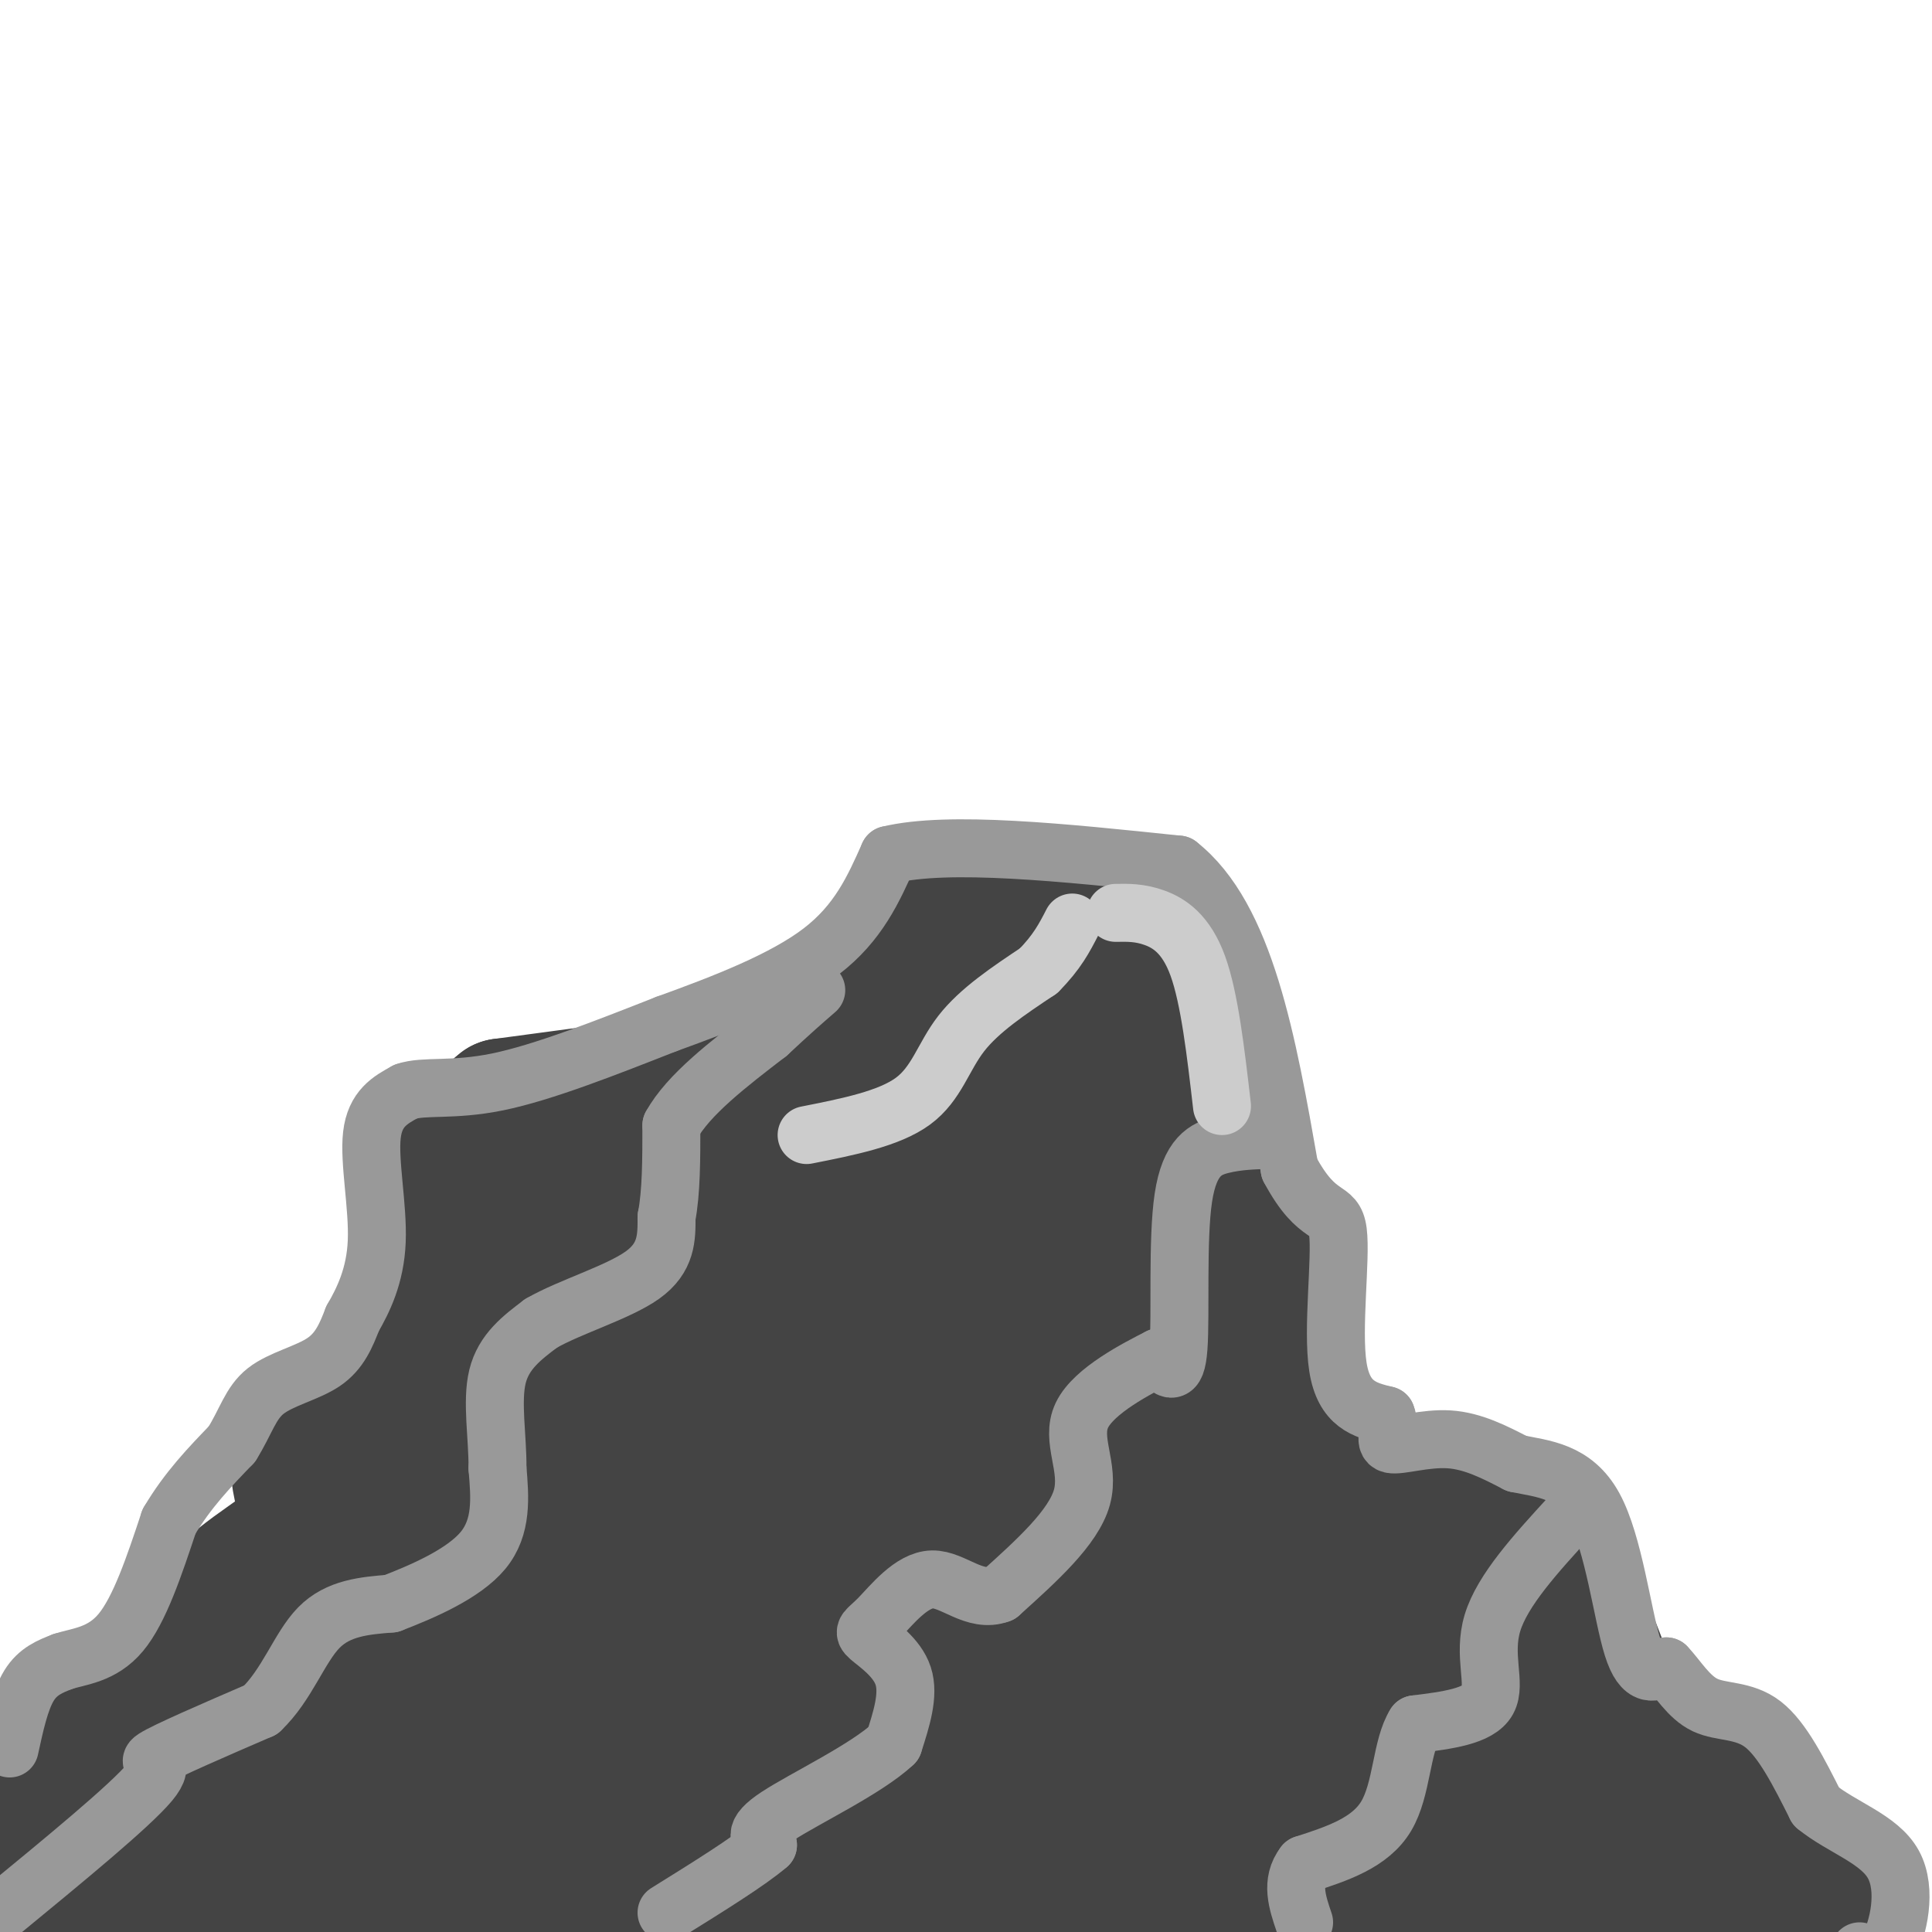 <svg viewBox='0 0 400 400' version='1.1' xmlns='http://www.w3.org/2000/svg' xmlns:xlink='http://www.w3.org/1999/xlink'><g fill='none' stroke='rgb(153,153,153)' stroke-width='6' stroke-linecap='round' stroke-linejoin='round'><path d='M2,396c1.400,-11.822 2.800,-23.644 5,-30c2.200,-6.356 5.200,-7.244 8,-8c2.800,-0.756 5.400,-1.378 8,-2'/><path d='M23,356c5.571,-4.071 15.500,-13.250 21,-22c5.500,-8.750 6.571,-17.071 11,-25c4.429,-7.929 12.214,-15.464 20,-23'/><path d='M75,286c7.202,-13.524 15.208,-35.833 22,-48c6.792,-12.167 12.369,-14.190 18,-14c5.631,0.190 11.315,2.595 17,5'/><path d='M132,229c5.360,0.917 10.262,0.710 21,-11c10.738,-11.710 27.314,-34.922 40,-40c12.686,-5.078 21.482,7.978 28,17c6.518,9.022 10.759,14.011 15,19'/><path d='M236,214c8.369,8.964 21.792,21.875 28,28c6.208,6.125 5.202,5.464 5,8c-0.202,2.536 0.399,8.268 1,14'/><path d='M270,264c-1.021,5.569 -4.072,12.492 -4,17c0.072,4.508 3.267,6.600 5,9c1.733,2.400 2.005,5.108 7,7c4.995,1.892 14.713,2.969 22,9c7.287,6.031 12.144,17.015 17,28'/><path d='M317,334c5.432,9.571 10.514,19.498 16,26c5.486,6.502 11.378,9.578 15,9c3.622,-0.578 4.975,-4.809 9,1c4.025,5.809 10.721,21.660 15,29c4.279,7.340 6.139,6.170 8,5'/></g>
<g fill='none' stroke='rgb(68,68,68)' stroke-width='28' stroke-linecap='round' stroke-linejoin='round'><path d='M16,394c-1.917,-6.000 -3.833,-12.000 -1,-16c2.833,-4.000 10.417,-6.000 18,-8'/><path d='M33,370c8.286,-4.083 20.000,-10.292 26,-14c6.000,-3.708 6.286,-4.917 7,-9c0.714,-4.083 1.857,-11.042 3,-18'/><path d='M69,329c4.833,-10.833 15.417,-28.917 26,-47'/><path d='M95,282c6.133,-9.133 8.467,-8.467 11,-12c2.533,-3.533 5.267,-11.267 8,-19'/><path d='M114,251c1.600,-7.000 1.600,-15.000 9,-21c7.400,-6.000 22.200,-10.000 37,-14'/><path d='M160,216c10.949,-6.348 19.821,-15.217 25,-20c5.179,-4.783 6.663,-5.480 15,-6c8.337,-0.520 23.525,-0.863 31,1c7.475,1.863 7.238,5.931 7,10'/><path d='M238,201c2.620,3.212 5.671,6.242 6,11c0.329,4.758 -2.065,11.242 2,20c4.065,8.758 14.590,19.788 19,27c4.410,7.212 2.705,10.606 1,14'/><path d='M266,273c-0.158,8.880 -1.053,24.081 4,33c5.053,8.919 16.053,11.555 25,11c8.947,-0.555 15.842,-4.301 22,1c6.158,5.301 11.579,19.651 17,34'/><path d='M334,352c2.238,6.405 -0.667,5.417 6,9c6.667,3.583 22.905,11.738 31,20c8.095,8.262 8.048,16.631 8,25'/><path d='M15,367c16.311,-9.667 32.622,-19.333 41,-26c8.378,-6.667 8.822,-10.333 9,-14c0.178,-3.667 0.089,-7.333 0,-11'/><path d='M65,316c-1.751,-5.482 -6.129,-13.686 0,-19c6.129,-5.314 22.766,-7.738 31,-13c8.234,-5.262 8.067,-13.360 8,-20c-0.067,-6.640 -0.033,-11.820 0,-17'/><path d='M104,247c3.357,-6.417 11.750,-13.958 19,-18c7.250,-4.042 13.357,-4.583 10,-4c-3.357,0.583 -16.179,2.292 -29,4'/><path d='M104,229c-8.071,6.202 -13.750,19.708 -17,31c-3.250,11.292 -4.071,20.369 -7,29c-2.929,8.631 -7.964,16.815 -13,25'/><path d='M67,314c-6.655,6.893 -16.792,11.625 -22,18c-5.208,6.375 -5.488,14.393 -9,19c-3.512,4.607 -10.256,5.804 -17,7'/><path d='M19,358c-6.333,8.500 -13.667,26.250 -21,44'/><path d='M44,381c0.028,3.435 0.056,6.870 4,5c3.944,-1.870 11.803,-9.045 23,-16c11.197,-6.955 25.733,-13.689 27,-11c1.267,2.689 -10.736,14.801 -20,23c-9.264,8.199 -15.790,12.485 -23,16c-7.210,3.515 -15.105,6.257 -23,9'/><path d='M27,400c7.208,-5.363 14.417,-10.727 31,-17c16.583,-6.273 42.542,-13.457 50,-12c7.458,1.457 -3.585,11.553 -20,21c-16.415,9.447 -38.202,18.244 -35,10c3.202,-8.244 31.393,-33.528 44,-45c12.607,-11.472 9.631,-9.130 16,-9c6.369,0.130 22.085,-1.950 29,-2c6.915,-0.050 5.031,1.930 4,5c-1.031,3.070 -1.209,7.229 -5,13c-3.791,5.771 -11.195,13.154 -18,18c-6.805,4.846 -13.009,7.155 -23,13c-9.991,5.845 -23.767,15.228 -8,3c15.767,-12.228 61.076,-46.065 94,-69c32.924,-22.935 53.462,-34.967 74,-47'/><path d='M260,282c-12.333,12.500 -80.167,67.250 -148,122'/><path d='M117,403c30.980,-34.893 61.961,-69.786 71,-77c9.039,-7.214 -3.863,13.251 -17,31c-13.137,17.749 -26.509,32.784 -29,38c-2.491,5.216 5.899,0.615 9,0c3.101,-0.615 0.912,2.758 17,-8c16.088,-10.758 50.454,-35.645 52,-34c1.546,1.645 -29.727,29.823 -61,58'/><path d='M189,399c8.000,-8.417 16.000,-16.833 18,-16c2.000,0.833 -2.000,10.917 -6,21'/><path d='M215,403c27.083,-27.333 54.167,-54.667 54,-49c-0.167,5.667 -27.583,44.333 -55,83'/><path d='M298,397c15.917,-10.000 31.833,-20.000 35,-18c3.167,2.000 -6.417,16.000 -16,30'/><path d='M333,402c0.000,0.000 -4.000,2.000 -4,2'/><path d='M347,401c3.167,-4.333 6.333,-8.667 8,-8c1.667,0.667 1.833,6.333 2,12'/><path d='M352,404c0.000,0.000 -60.000,1.000 -60,1'/><path d='M266,404c-8.552,-2.727 -17.104,-5.454 4,-9c21.104,-3.546 71.866,-7.910 82,-7c10.134,0.910 -20.358,7.095 -37,10c-16.642,2.905 -19.435,2.530 -34,2c-14.565,-0.530 -40.904,-1.214 -48,-4c-7.096,-2.786 5.051,-7.673 23,-14c17.949,-6.327 41.700,-14.093 49,-16c7.300,-1.907 -1.850,2.047 -11,6'/><path d='M303,361c3.833,-3.167 7.667,-6.333 9,-13c1.333,-6.667 0.167,-16.833 -1,-27'/><path d='M311,321c-1.305,-4.585 -4.069,-2.546 -12,3c-7.931,5.546 -21.030,14.600 -25,19c-3.970,4.400 1.190,4.146 4,5c2.810,0.854 3.269,2.817 8,-1c4.731,-3.817 13.735,-13.412 17,-12c3.265,1.412 0.790,13.832 1,20c0.210,6.168 3.105,6.084 6,6'/><path d='M310,361c2.135,1.968 4.473,3.889 7,4c2.527,0.111 5.244,-1.589 4,-4c-1.244,-2.411 -6.450,-5.534 -20,-6c-13.550,-0.466 -35.443,1.724 -44,-1c-8.557,-2.724 -3.779,-10.362 1,-18'/><path d='M258,336c0.000,-6.333 -0.500,-13.167 -1,-20'/><path d='M257,316c-0.453,-3.960 -1.086,-3.859 2,-3c3.086,0.859 9.890,2.476 12,8c2.110,5.524 -0.476,14.955 -2,22c-1.524,7.045 -1.987,11.704 -6,14c-4.013,2.296 -11.575,2.227 -17,4c-5.425,1.773 -8.712,5.386 -12,9'/><path d='M234,370c-4.540,2.943 -9.890,5.800 -16,8c-6.110,2.200 -12.979,3.743 -18,2c-5.021,-1.743 -8.194,-6.770 -9,-11c-0.806,-4.230 0.757,-7.661 6,-12c5.243,-4.339 14.168,-9.586 19,-17c4.832,-7.414 5.570,-16.996 7,-22c1.430,-5.004 3.551,-5.430 5,-3c1.449,2.430 2.224,7.715 3,13'/><path d='M231,328c2.943,8.605 8.800,23.618 10,28c1.200,4.382 -2.256,-1.867 -1,-22c1.256,-20.133 7.223,-54.151 8,-64c0.777,-9.849 -3.635,4.472 -5,6c-1.365,1.528 0.318,-9.736 2,-21'/><path d='M245,255c1.733,-9.889 5.067,-24.111 3,-31c-2.067,-6.889 -9.533,-6.444 -17,-6'/><path d='M231,218c-3.857,-2.452 -5.000,-5.583 -11,-6c-6.000,-0.417 -16.857,1.881 -28,6c-11.143,4.119 -22.571,10.060 -34,16'/><path d='M158,234c-9.167,6.488 -15.086,14.708 -23,16c-7.914,1.292 -17.823,-4.344 -23,5c-5.177,9.344 -5.622,33.670 -11,48c-5.378,14.330 -15.689,18.665 -26,23'/><path d='M75,326c-9.839,9.370 -21.438,21.295 -14,10c7.438,-11.295 33.911,-45.811 46,-42c12.089,3.811 9.793,45.949 11,45c1.207,-0.949 5.916,-44.985 7,-59c1.084,-14.015 -1.458,1.993 -4,18'/><path d='M121,298c-7.546,21.878 -24.410,67.571 -26,73c-1.590,5.429 12.095,-29.408 26,-60c13.905,-30.592 28.029,-56.938 27,-39c-1.029,17.938 -17.212,80.160 -6,74c11.212,-6.160 49.820,-80.703 60,-95c10.180,-14.297 -8.067,31.651 -16,56c-7.933,24.349 -5.552,27.100 -4,28c1.552,0.900 2.276,-0.050 3,-1'/><path d='M219,245c0.376,-9.812 0.753,-19.624 -1,-24c-1.753,-4.376 -5.635,-3.317 -16,0c-10.365,3.317 -27.214,8.893 -35,13c-7.786,4.107 -6.510,6.745 -7,14c-0.490,7.255 -2.745,19.128 -5,31'/><path d='M155,279c-0.744,7.596 -0.105,11.086 0,14c0.105,2.914 -0.326,5.253 -5,7c-4.674,1.747 -13.593,2.901 -21,7c-7.407,4.099 -13.302,11.142 -18,13c-4.698,1.858 -8.199,-1.469 -14,3c-5.801,4.469 -13.900,16.735 -22,29'/><path d='M75,352c3.660,0.586 23.810,-12.450 40,-22c16.190,-9.550 28.418,-15.614 35,-28c6.582,-12.386 7.517,-31.093 14,-47c6.483,-15.907 18.515,-29.013 25,-30c6.485,-0.987 7.424,10.147 10,16c2.576,5.853 6.788,6.427 11,7'/><path d='M210,248c8.005,-2.337 22.517,-11.678 29,-12c6.483,-0.322 4.938,8.375 3,19c-1.938,10.625 -4.268,23.179 -6,29c-1.732,5.821 -2.866,4.911 -4,4'/><path d='M232,288c-2.357,7.393 -6.250,23.875 -11,26c-4.750,2.125 -10.357,-10.107 -10,-19c0.357,-8.893 6.679,-14.446 13,-20'/><path d='M224,275c3.190,-8.131 4.667,-18.458 0,-21c-4.667,-2.542 -15.476,2.702 -23,4c-7.524,1.298 -11.762,-1.351 -16,-4'/><path d='M185,254c-4.427,-0.900 -7.496,-1.148 -12,1c-4.504,2.148 -10.443,6.694 -14,9c-3.557,2.306 -4.730,2.373 -3,4c1.730,1.627 6.365,4.813 11,8'/></g>
<g fill='none' stroke='rgb(153,153,153)' stroke-width='12' stroke-linecap='round' stroke-linejoin='round'><path d='M2,362c1.083,-5.000 2.167,-10.000 4,-13c1.833,-3.000 4.417,-4.000 7,-5'/><path d='M13,344c3.311,-1.089 8.089,-1.311 12,-6c3.911,-4.689 6.956,-13.844 10,-23'/><path d='M35,315c3.833,-6.500 8.417,-11.250 13,-16'/><path d='M48,299c2.952,-4.714 3.833,-8.500 7,-11c3.167,-2.500 8.619,-3.714 12,-6c3.381,-2.286 4.690,-5.643 6,-9'/><path d='M73,273c2.202,-3.810 4.708,-8.833 5,-16c0.292,-7.167 -1.631,-16.476 -1,-22c0.631,-5.524 3.815,-7.262 7,-9'/><path d='M84,226c3.756,-1.311 9.644,-0.089 19,-2c9.356,-1.911 22.178,-6.956 35,-12'/><path d='M138,212c11.933,-4.311 24.267,-9.089 32,-15c7.733,-5.911 10.867,-12.956 14,-20'/><path d='M184,177c12.333,-3.000 36.167,-0.500 60,2'/><path d='M244,179c13.833,10.833 18.417,36.917 23,63'/><path d='M267,242c5.940,11.143 9.292,7.500 10,13c0.708,5.500 -1.226,20.143 0,28c1.226,7.857 5.613,8.929 10,10'/><path d='M287,293c1.226,3.024 -0.708,5.583 1,6c1.708,0.417 7.060,-1.310 12,-1c4.940,0.310 9.470,2.655 14,5'/><path d='M314,303c5.393,1.131 11.875,1.458 16,9c4.125,7.542 5.893,22.298 8,29c2.107,6.702 4.554,5.351 7,4'/><path d='M345,345c2.310,2.393 4.583,6.375 8,8c3.417,1.625 7.976,0.893 12,4c4.024,3.107 7.512,10.054 11,17'/><path d='M376,374c5.310,4.345 13.083,6.708 16,12c2.917,5.292 0.976,13.512 -1,17c-1.976,3.488 -3.988,2.244 -6,1'/><path d='M0,396c13.467,-11.067 26.933,-22.133 31,-27c4.067,-4.867 -1.267,-3.533 1,-5c2.267,-1.467 12.133,-5.733 22,-10'/><path d='M54,354c5.422,-5.111 7.978,-12.889 12,-17c4.022,-4.111 9.511,-4.556 15,-5'/><path d='M81,332c6.422,-2.467 14.978,-6.133 19,-11c4.022,-4.867 3.511,-10.933 3,-17'/><path d='M103,304c0.067,-6.378 -1.267,-13.822 0,-19c1.267,-5.178 5.133,-8.089 9,-11'/><path d='M112,274c5.844,-3.400 15.956,-6.400 21,-10c5.044,-3.600 5.022,-7.800 5,-12'/><path d='M138,252c1.000,-5.167 1.000,-12.083 1,-19'/><path d='M139,233c3.500,-6.333 11.750,-12.667 20,-19'/><path d='M159,214c5.000,-4.667 7.500,-6.833 10,-9'/><path d='M263,236c-3.327,0.089 -6.655,0.179 -10,1c-3.345,0.821 -6.708,2.375 -8,11c-1.292,8.625 -0.512,24.321 -1,31c-0.488,6.679 -2.244,4.339 -4,2'/><path d='M240,281c-4.440,2.250 -13.542,6.875 -16,12c-2.458,5.125 1.726,10.750 0,17c-1.726,6.250 -9.363,13.125 -17,20'/><path d='M207,330c-5.197,1.972 -9.691,-3.099 -14,-3c-4.309,0.099 -8.433,5.367 -11,8c-2.567,2.633 -3.576,2.632 -2,4c1.576,1.368 5.736,4.105 7,8c1.264,3.895 -0.368,8.947 -2,14'/><path d='M185,361c-5.556,5.244 -18.444,11.356 -24,15c-5.556,3.644 -3.778,4.822 -2,6'/><path d='M159,382c-3.833,3.333 -12.417,8.667 -21,14'/><path d='M325,314c-6.978,7.622 -13.956,15.244 -16,22c-2.044,6.756 0.844,12.644 -1,16c-1.844,3.356 -8.422,4.178 -15,5'/><path d='M293,357c-2.911,4.556 -2.689,13.444 -6,19c-3.311,5.556 -10.156,7.778 -17,10'/><path d='M270,386c-2.833,3.667 -1.417,7.833 0,12'/></g>
<g fill='none' stroke='rgb(68,68,68)' stroke-width='12' stroke-linecap='round' stroke-linejoin='round'><path d='M319,396c1.000,1.844 2.000,3.689 5,0c3.000,-3.689 8.000,-12.911 10,-19c2.000,-6.089 1.000,-9.044 0,-12'/><path d='M334,365c-0.667,-3.000 -2.333,-4.500 -4,-6'/></g>
<g fill='none' stroke='rgb(204,204,204)' stroke-width='12' stroke-linecap='round' stroke-linejoin='round'><path d='M167,235c8.533,-1.689 17.067,-3.378 22,-7c4.933,-3.622 6.267,-9.178 10,-14c3.733,-4.822 9.867,-8.911 16,-13'/><path d='M215,201c3.833,-3.833 5.417,-6.917 7,-10'/><path d='M231,189c2.489,-0.044 4.978,-0.089 8,1c3.022,1.089 6.578,3.311 9,10c2.422,6.689 3.711,17.844 5,29'/></g>
</svg>